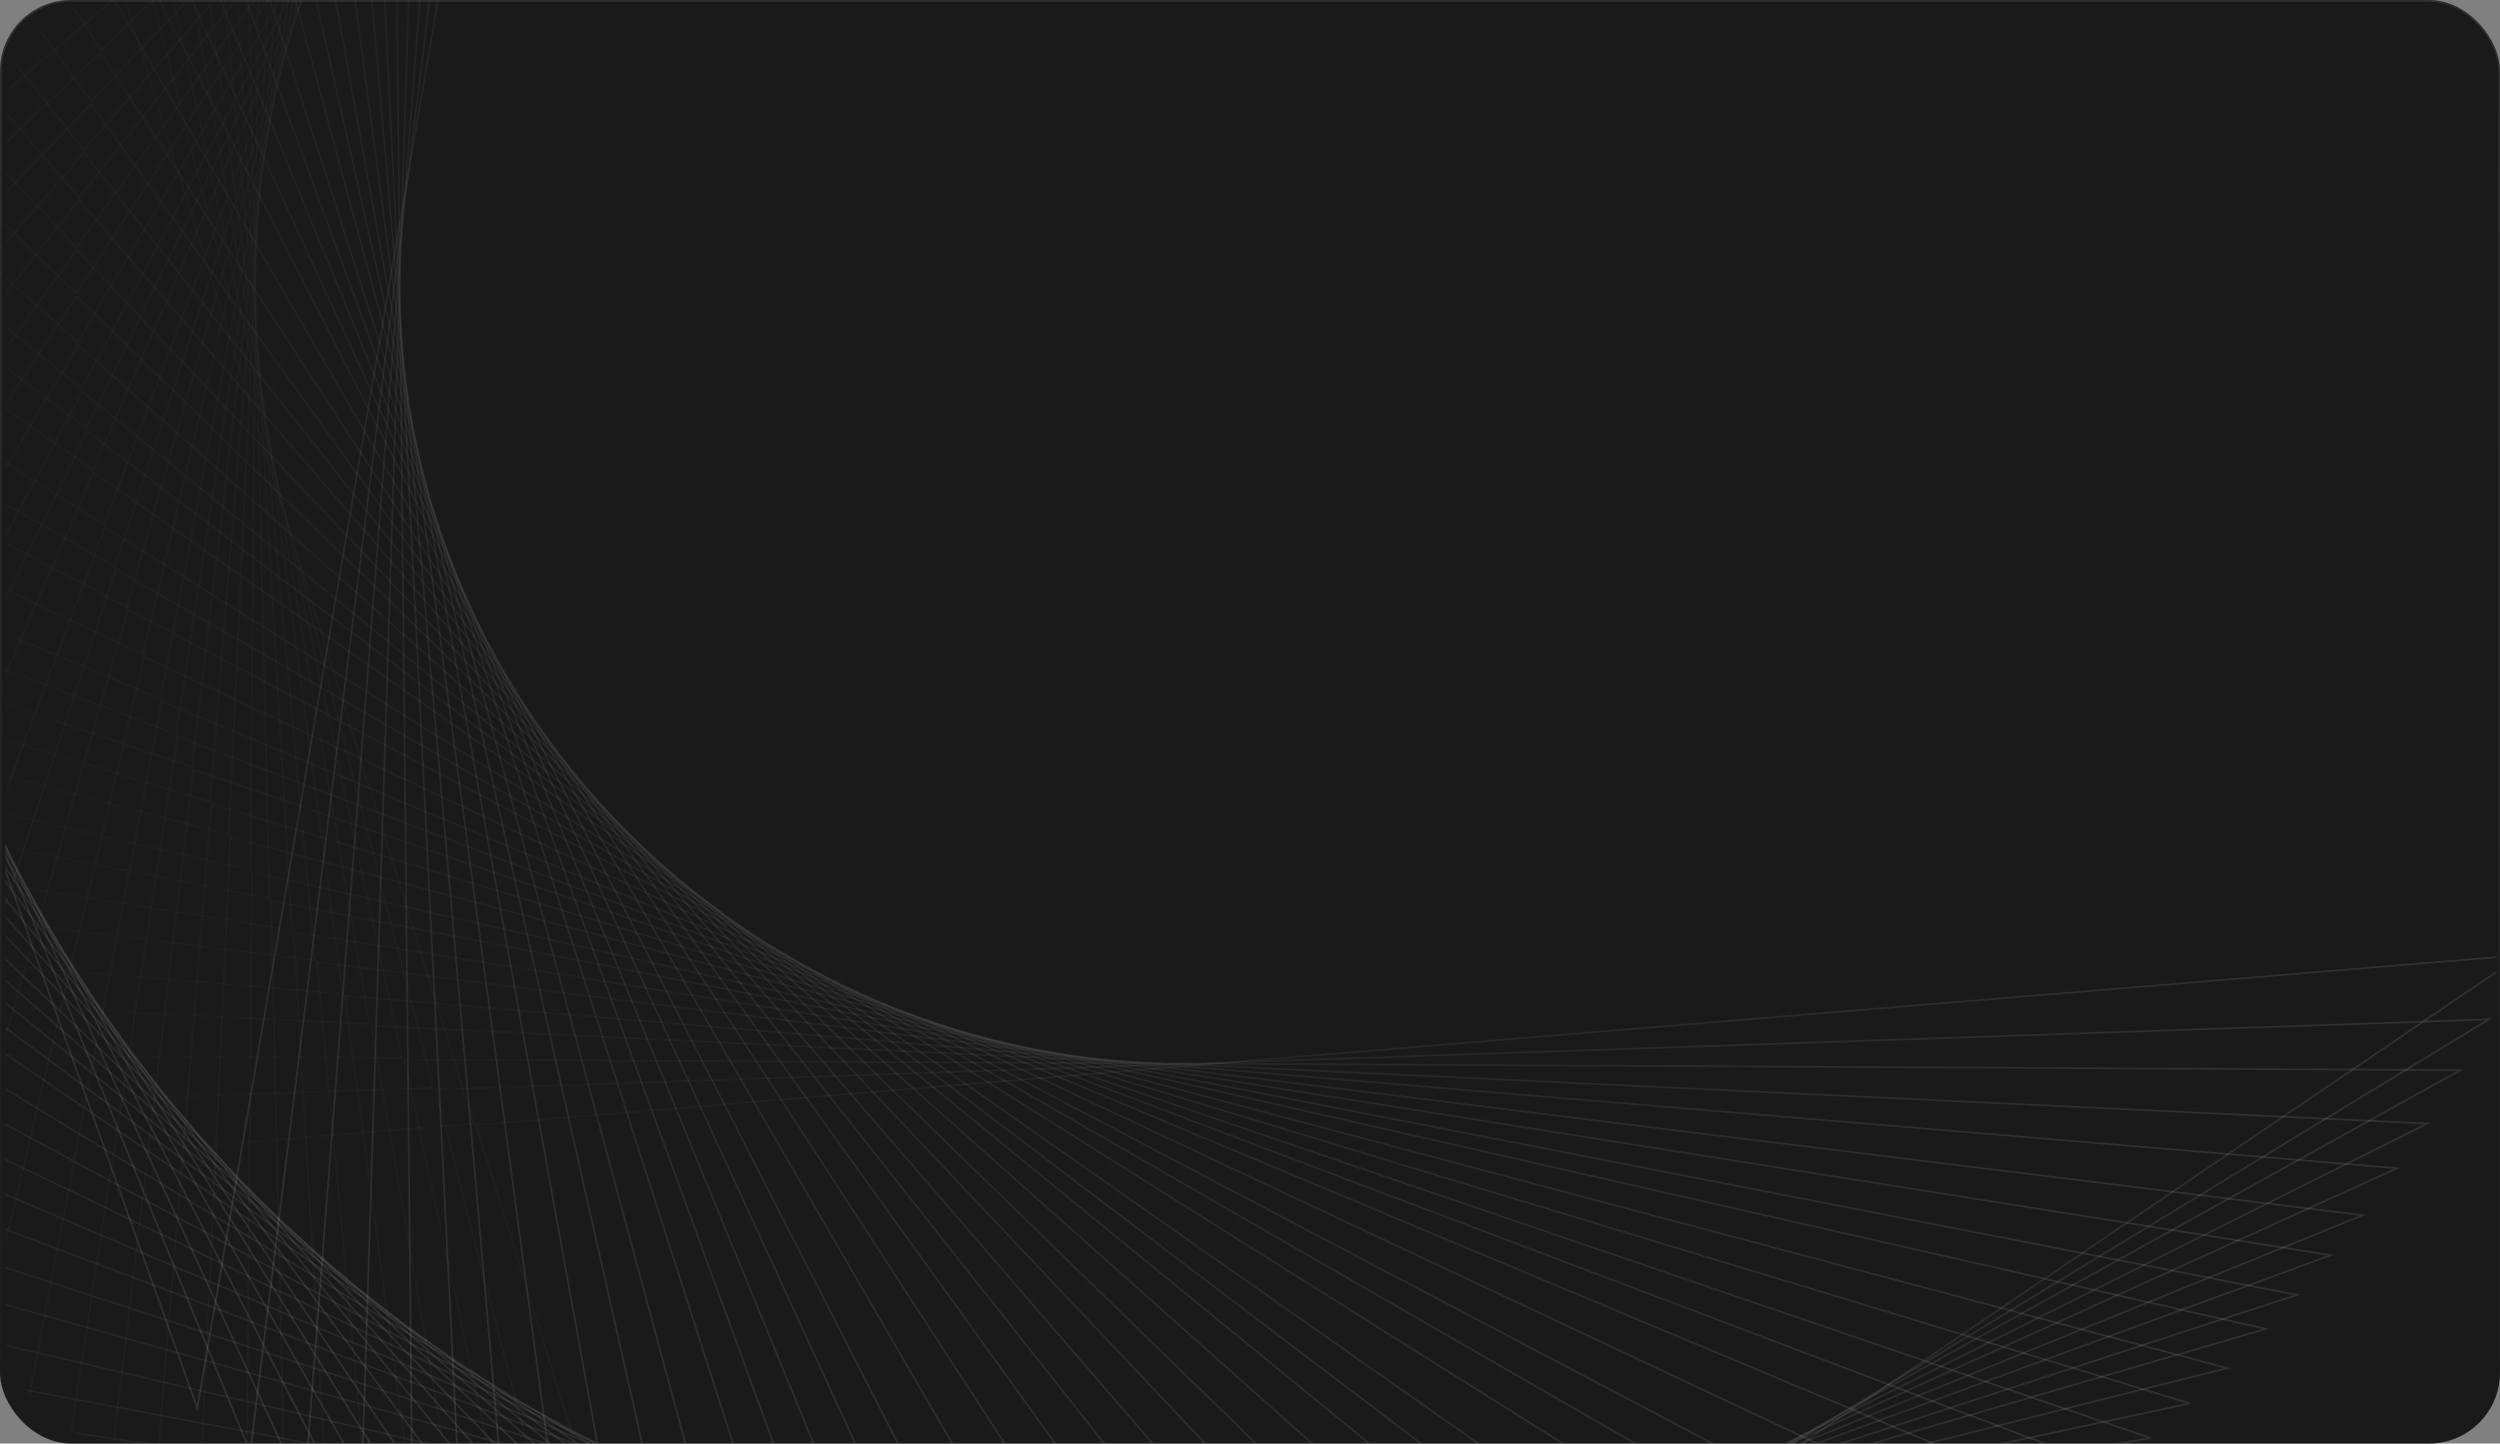 <svg width="1408" height="813" viewBox="0 0 1408 813" fill="none" xmlns="http://www.w3.org/2000/svg">
<rect x="0" y="0" width="1408" height="813" fill="#808080" stroke="none"/>
<rect width="1408" height="813" rx="40" fill="#1A1A1A"/>
<rect x="0.5" y="0.5" width="1407" height="812" rx="39.5" stroke="url(#paint0_linear_3237_365)" stroke-opacity="0.1"/>
<mask id="mask0_3237_365" style="mask-type:alpha" maskUnits="userSpaceOnUse" x="3" y="0" width="1403" height="813">
<rect x="3" width="1403" height="813" rx="64" fill="#1A1A1A"/>
<rect x="3.5" y="0.5" width="1402" height="812" rx="63.5" stroke="url(#paint1_linear_3237_365)" stroke-opacity="0.1"/>
</mask>
<g mask="url(#mask0_3237_365)">
<g style="mix-blend-mode:soft-light">
<path d="M352.604 -613.715L1773.85 -345.048L305.128 -335.94L352.604 -613.715ZM-290.34 -331.245L303.941 -334.929L111.135 793.158L-290.34 -331.245Z" stroke="url(#paint2_linear_3237_365)" stroke-opacity="0.1"/>
<path d="M317.09 -599.89L1747.81 -395.615L282.506 -319.978L317.09 -599.89ZM-311.532 -288.309L281.368 -318.913L140.916 817.857L-311.532 -288.309Z" stroke="url(#paint3_linear_3237_365)" stroke-opacity="0.1"/>
<path d="M282.81 -584.704L1719.95 -444.257L260.991 -303.256L282.81 -584.704ZM-330.426 -245.09L259.904 -302.141L171.295 840.861L-330.426 -245.09Z" stroke="url(#paint4_linear_3237_365)" stroke-opacity="0.1"/>
<path d="M249.085 -567.882L1689.74 -491.94L240.154 -285.466L249.085 -567.882ZM-347.418 -200.758L239.12 -284.302L202.852 862.637L-347.418 -200.758Z" stroke="url(#paint5_linear_3237_365)" stroke-opacity="0.1"/>
<path d="M218.873 -551.116L1660.17 -534.501L221.785 -268.318L218.873 -551.116ZM-361.201 -159.41L220.8 -267.112L232.626 881.37L-361.201 -159.41Z" stroke="url(#paint6_linear_3237_365)" stroke-opacity="0.1"/>
<path d="M190.855 -534.025L1630.45 -573.833L205.02 -251.318L190.855 -534.025ZM-372.674 -119.577L204.085 -250.074L261.609 898.038L-372.674 -119.577Z" stroke="url(#paint7_linear_3237_365)" stroke-opacity="0.1"/>
<path d="M165.063 -516.874L1600.99 -609.907L189.833 -234.656L165.063 -516.874ZM-382.037 -81.544L188.946 -233.378L289.543 912.747L-382.037 -81.544Z" stroke="url(#paint8_linear_3237_365)" stroke-opacity="0.1"/>
<path d="M134.938 -494.977L1563.8 -651.876L172.423 -213.869L134.938 -494.977ZM-391.387 -35.324L171.595 -212.551L323.829 929.067L-391.387 -35.324Z" stroke="url(#paint9_linear_3237_365)" stroke-opacity="0.1"/>
<path d="M104.672 -470.739L1523.13 -693.835L155.323 -191.387L104.672 -470.739ZM-398.884 13.269L154.559 -190.031L360.26 944.452L-398.884 13.269Z" stroke="url(#paint10_linear_3237_365)" stroke-opacity="0.1"/>
<path d="M77.997 -447.297L1484.2 -730.626L140.616 -170.091L77.997 -447.297ZM-403.73 58.101L139.911 -168.702L394.212 957.066L-403.73 58.101Z" stroke="url(#paint11_linear_3237_365)" stroke-opacity="0.1"/>
<path d="M52.936 -423.278L1444.65 -765.009L127.147 -148.662L52.936 -423.278ZM-406.59 102.142L126.501 -147.245L427.881 968.006L-406.59 102.142Z" stroke="url(#paint12_linear_3237_365)" stroke-opacity="0.1"/>
<path d="M26.176 -395.191L1398.83 -801.473L113.187 -124.037L26.176 -395.191ZM-407.587 151.513L112.609 -122.591L465.97 978.594L-407.587 151.513Z" stroke="url(#paint13_linear_3237_365)" stroke-opacity="0.1"/>
<path d="M4.365 -370.165L1358.3 -831.025L102.187 -102.449L4.365 -370.165ZM-406.579 193.815L101.668 -100.979L498.932 986.243L-406.579 193.815Z" stroke="url(#paint14_linear_3237_365)" stroke-opacity="0.1"/>
<path d="M-16.322 -344.372L1316.81 -858.861L92.112 -80.507L-16.322 -344.372ZM-403.88 235.918L91.652 -79.016L532.014 992.559L-403.88 235.918Z" stroke="url(#paint15_linear_3237_365)" stroke-opacity="0.1"/>
<path d="M-36.706 -316.665L1272.52 -886.081L82.587 -57.255L-36.706 -316.665ZM-399.277 279.612L82.19 -55.745L566.647 997.742L-399.277 279.612Z" stroke="url(#paint16_linear_3237_365)" stroke-opacity="0.1"/>
<path d="M-56.323 -287.445L1226.12 -912.049L73.867 -33.055L-56.323 -287.445ZM-392.681 324.125L73.534 -31.529L602.246 1001.57L-392.681 324.125Z" stroke="url(#paint17_linear_3237_365)" stroke-opacity="0.1"/>
<path d="M-79.255 -249.365L1166.04 -942.047L64.36 -1.971L-79.255 -249.365ZM-381.644 379.941L64.11 -0.426L647.342 1004.26L-381.644 379.941Z" stroke="url(#paint18_linear_3237_365)" stroke-opacity="0.1"/>
<path d="M-99.129 -211.962L1107.44 -967.637L56.891 28.107L-99.129 -211.962ZM-368.349 432.553L56.719 29.661L690.324 1004.59L-368.349 432.553Z" stroke="url(#paint19_linear_3237_365)" stroke-opacity="0.1"/>
<path d="M-116.156 -175.562L1050.78 -989.165L51.253 56.977L-116.156 -175.562ZM-353.262 481.823L51.158 58.54L731.012 1002.89L-353.262 481.823Z" stroke="url(#paint20_linear_3237_365)" stroke-opacity="0.1"/>
<path d="M-130.575 -140.411L996.373 -1007L47.237 84.51L-130.575 -140.411ZM-336.82 527.714L47.212 86.077L769.308 999.485L-336.82 527.714Z" stroke="url(#paint21_linear_3237_365)" stroke-opacity="0.1"/>
<path d="M-142.887 -105.979L943.365 -1021.83L44.58 111.167L-142.887 -105.979ZM-319.033 571.157L44.624 112.734L805.927 994.567L-319.033 571.157Z" stroke="url(#paint22_linear_3237_365)" stroke-opacity="0.1"/>
<path d="M-154.11 -69.352L887.262 -1034.87L43.074 139.201L-154.11 -69.352ZM-298.377 615.808L43.19 140.768L843.956 987.703L-298.377 615.808Z" stroke="url(#paint23_linear_3237_365)" stroke-opacity="0.1"/>
<path d="M-162.965 -34.98L834.879 -1044.66L42.844 165.22L-162.965 -34.98ZM-277.436 656.308L43.027 166.782L878.815 979.795L-277.436 656.308Z" stroke="url(#paint24_linear_3237_365)" stroke-opacity="0.1"/>
<path d="M-170.674 1.663L779.305 -1052.58L43.82 192.661L-170.674 1.663ZM-253.509 698.044L44.073 194.215L915.126 969.855L-253.509 698.044Z" stroke="url(#paint25_linear_3237_365)" stroke-opacity="0.1"/>
<path d="M-176.5 37.181L725.686 -1057.84L45.926 218.976L-176.5 37.181ZM-228.789 737.124L46.246 220.519L949.51 958.783L-228.789 737.124Z" stroke="url(#paint26_linear_3237_365)" stroke-opacity="0.1"/>
<path d="M-180.229 67.637L679.912 -1060.5L48.625 241.324L-180.229 67.637ZM-206.421 769.579L49.001 242.855L978.368 948.189L-206.421 769.579Z" stroke="url(#paint27_linear_3237_365)" stroke-opacity="0.1"/>
<path d="M-182.91 99.571L632.103 -1061.5L52.321 264.542L-182.91 99.571ZM-181.827 802.583L52.755 266.06L1008.02 936.004L-181.827 802.583Z" stroke="url(#paint28_linear_3237_365)" stroke-opacity="0.1"/>
<path d="M-184.553 142.615L567.97 -1059.98L58.693 295.502L-184.553 142.615ZM-146.85 845.426L59.205 296.997L1047.02 917.863L-146.85 845.426Z" stroke="url(#paint29_linear_3237_365)" stroke-opacity="0.1"/>
<path d="M-184.283 175.942L518.553 -1056.54L64.714 319.207L-184.283 175.942ZM-118.34 877.312L65.284 320.682L1076.45 902.472L-118.34 877.312Z" stroke="url(#paint30_linear_3237_365)" stroke-opacity="0.1"/>
<path d="M-182.751 208.104L471.064 -1051.37L71.422 341.864L-182.751 208.104ZM-89.647 907.023L72.048 343.317L1104.23 886.509L-89.647 907.023Z" stroke="url(#paint31_linear_3237_365)" stroke-opacity="0.1"/>
<path d="M-179.3 246.312L414.896 -1042.85L80.539 368.5L-179.3 246.312ZM-54.05 940.96L81.231 369.926L1136.42 866.122L-54.05 940.96Z" stroke="url(#paint32_linear_3237_365)" stroke-opacity="0.1"/>
<path d="M-174.376 282.558L361.873 -1032.36L90.353 393.484L-174.376 282.558ZM-18.75 971.777L91.106 394.88L1166.15 845.343L-18.75 971.777Z" stroke="url(#paint33_linear_3237_365)" stroke-opacity="0.1"/>
<path d="M-169.193 311.927L319.091 -1022.11L99.145 413.522L-169.193 311.927ZM10.957 995.749L99.947 414.892L1189.65 827.462L10.957 995.749Z" stroke="url(#paint34_linear_3237_365)" stroke-opacity="0.1"/>
<path d="M-163.352 339.421L279.201 -1011.09L108.073 432.112L-163.352 339.421ZM39.683 1017.37L108.921 433.455L1211.16 809.865L39.683 1017.37Z" stroke="url(#paint35_linear_3237_365)" stroke-opacity="0.1"/>
<path d="M-156.144 368.395L237.322 -997.919L118.225 451.521L-156.144 368.395ZM70.931 1039.28L119.118 452.834L1233.31 790.4L70.931 1039.28Z" stroke="url(#paint36_linear_3237_365)" stroke-opacity="0.1"/>
<path d="M-148.062 396.615L196.696 -983.55L128.86 470.241L-148.062 396.615ZM102.353 1059.73L129.8 471.524L1254.36 770.513L102.353 1059.73Z" stroke="url(#paint37_linear_3237_365)" stroke-opacity="0.1"/>
<path d="M-138.332 426.486L153.883 -966.625L140.947 489.856L-138.332 426.486ZM136.698 1080.39L141.932 491.104L1276.06 748.442L136.698 1080.39Z" stroke="url(#paint38_linear_3237_365)" stroke-opacity="0.1"/>
<path d="M-129.304 451.288L118.475 -951.183L151.652 505.977L-129.304 451.288ZM166.099 1096.76L152.676 507.195L1293.61 729.283L166.099 1096.76Z" stroke="url(#paint39_linear_3237_365)" stroke-opacity="0.1"/>
<path d="M-118.148 479.034L79.032 -932.369L164.371 523.832L-118.148 479.034ZM199.966 1114.19L165.438 525.013L1312.72 706.931L199.966 1114.19Z" stroke="url(#paint40_linear_3237_365)" stroke-opacity="0.1"/>
<path d="M-106.294 505.79L41.168 -912.627L177.41 540.86L-106.294 505.79ZM233.64 1130.09L178.517 542.006L1330.61 684.421L233.64 1130.09Z" stroke="url(#paint41_linear_3237_365)" stroke-opacity="0.1"/>
<path d="M-91.638 535.832L-1.134 -888.496L192.998 559.749L-91.638 535.832ZM272.695 1146.81L194.149 560.851L1350.04 657.975L272.695 1146.81Z" stroke="url(#paint42_linear_3237_365)" stroke-opacity="0.1"/>
<path d="M-77.015 563.144L-39.394 -864.661L208.088 576.697L-77.015 563.144ZM309.408 1160.93L209.277 577.757L1367.06 632.794L309.408 1160.93Z" stroke="url(#paint43_linear_3237_365)" stroke-opacity="0.1"/>
<path d="M-58.755 594.254L-82.723 -835.172L226.404 595.726L-58.755 594.254ZM352.711 1175.68L227.638 596.736L1385.65 602.715L352.711 1175.68Z" stroke="url(#paint44_linear_3237_365)" stroke-opacity="0.1"/>
<path d="M-40.655 622.415L-121.699 -806.184L244.093 612.682L-40.655 622.415ZM393.364 1187.72L245.365 613.643L1401.71 574.118L393.364 1187.72Z" stroke="url(#paint45_linear_3237_365)" stroke-opacity="0.1"/>
<path d="M-16.788 656.216L-168.149 -768.262L266.834 632.665L-16.788 656.216ZM444.146 1200.38L268.151 633.564L1419.92 537.923L444.146 1200.38Z" stroke="url(#paint46_linear_3237_365)" stroke-opacity="0.1"/>
</g>
</g>
<defs>
<linearGradient id="paint0_linear_3237_365" x1="704" y1="0" x2="704" y2="813" gradientUnits="userSpaceOnUse">
<stop stop-color="white"/>
<stop offset="1" stop-color="white" stop-opacity="0"/>
</linearGradient>
<linearGradient id="paint1_linear_3237_365" x1="704.5" y1="0" x2="704.5" y2="813" gradientUnits="userSpaceOnUse">
<stop stop-color="white"/>
<stop offset="1" stop-color="white" stop-opacity="0"/>
</linearGradient>
<linearGradient id="paint2_linear_3237_365" x1="536.56" y1="875.505" x2="802.11" y2="-529.252" gradientUnits="userSpaceOnUse">
<stop stop-color="white"/>
<stop offset="1" stop-color="white" stop-opacity="0"/>
</linearGradient>
<linearGradient id="paint3_linear_3237_365" x1="569.265" y1="880.929" x2="771.501" y2="-535.516" gradientUnits="userSpaceOnUse">
<stop stop-color="white"/>
<stop offset="1" stop-color="white" stop-opacity="0"/>
</linearGradient>
<linearGradient id="paint4_linear_3237_365" x1="601.651" y1="884.822" x2="740.937" y2="-540.436" gradientUnits="userSpaceOnUse">
<stop stop-color="white"/>
<stop offset="1" stop-color="white" stop-opacity="0"/>
</linearGradient>
<linearGradient id="paint5_linear_3237_365" x1="634.349" y1="887.282" x2="709.801" y2="-544.098" gradientUnits="userSpaceOnUse">
<stop stop-color="white"/>
<stop offset="1" stop-color="white" stop-opacity="0"/>
</linearGradient>
<linearGradient id="paint6_linear_3237_365" x1="664.392" y1="888.246" x2="680.929" y2="-546.291" gradientUnits="userSpaceOnUse">
<stop stop-color="white"/>
<stop offset="1" stop-color="white" stop-opacity="0"/>
</linearGradient>
<linearGradient id="paint7_linear_3237_365" x1="692.94" y1="888.015" x2="653.25" y2="-547.313" gradientUnits="userSpaceOnUse">
<stop stop-color="white"/>
<stop offset="1" stop-color="white" stop-opacity="0"/>
</linearGradient>
<linearGradient id="paint8_linear_3237_365" x1="719.846" y1="886.774" x2="626.933" y2="-547.301" gradientUnits="userSpaceOnUse">
<stop stop-color="white"/>
<stop offset="1" stop-color="white" stop-opacity="0"/>
</linearGradient>
<linearGradient id="paint9_linear_3237_365" x1="752.104" y1="883.958" x2="595.084" y2="-546.009" gradientUnits="userSpaceOnUse">
<stop stop-color="white"/>
<stop offset="1" stop-color="white" stop-opacity="0"/>
</linearGradient>
<linearGradient id="paint10_linear_3237_365" x1="785.505" y1="879.501" x2="561.751" y2="-543.137" gradientUnits="userSpaceOnUse">
<stop stop-color="white"/>
<stop offset="1" stop-color="white" stop-opacity="0"/>
</linearGradient>
<linearGradient id="paint11_linear_3237_365" x1="815.866" y1="874.059" x2="531.134" y2="-539.11" gradientUnits="userSpaceOnUse">
<stop stop-color="white"/>
<stop offset="1" stop-color="white" stop-opacity="0"/>
</linearGradient>
<linearGradient id="paint12_linear_3237_365" x1="845.275" y1="867.487" x2="501.18" y2="-533.861" gradientUnits="userSpaceOnUse">
<stop stop-color="white"/>
<stop offset="1" stop-color="white" stop-opacity="0"/>
</linearGradient>
<linearGradient id="paint13_linear_3237_365" x1="877.739" y1="858.716" x2="467.762" y2="-526.418" gradientUnits="userSpaceOnUse">
<stop stop-color="white"/>
<stop offset="1" stop-color="white" stop-opacity="0"/>
</linearGradient>
<linearGradient id="paint14_linear_3237_365" x1="905.165" y1="849.994" x2="439.272" y2="-518.733" gradientUnits="userSpaceOnUse">
<stop stop-color="white"/>
<stop offset="1" stop-color="white" stop-opacity="0"/>
</linearGradient>
<linearGradient id="paint15_linear_3237_365" x1="932.088" y1="840.221" x2="411.061" y2="-509.85" gradientUnits="userSpaceOnUse">
<stop stop-color="white"/>
<stop offset="1" stop-color="white" stop-opacity="0"/>
</linearGradient>
<linearGradient id="paint16_linear_3237_365" x1="959.635" y1="828.921" x2="381.957" y2="-499.302" gradientUnits="userSpaceOnUse">
<stop stop-color="white"/>
<stop offset="1" stop-color="white" stop-opacity="0"/>
</linearGradient>
<linearGradient id="paint17_linear_3237_365" x1="987.281" y1="816.184" x2="352.511" y2="-487.126" gradientUnits="userSpaceOnUse">
<stop stop-color="white"/>
<stop offset="1" stop-color="white" stop-opacity="0"/>
</linearGradient>
<linearGradient id="paint18_linear_3237_365" x1="1021.34" y1="798.434" x2="315.923" y2="-469.756" gradientUnits="userSpaceOnUse">
<stop stop-color="white"/>
<stop offset="1" stop-color="white" stop-opacity="0"/>
</linearGradient>
<linearGradient id="paint19_linear_3237_365" x1="1052.81" y1="779.847" x2="281.833" y2="-451.154" gradientUnits="userSpaceOnUse">
<stop stop-color="white"/>
<stop offset="1" stop-color="white" stop-opacity="0"/>
</linearGradient>
<linearGradient id="paint20_linear_3237_365" x1="1081.7" y1="760.744" x2="250.317" y2="-431.688" gradientUnits="userSpaceOnUse">
<stop stop-color="white"/>
<stop offset="1" stop-color="white" stop-opacity="0"/>
</linearGradient>
<linearGradient id="paint21_linear_3237_365" x1="1108.09" y1="741.417" x2="221.38" y2="-411.691" gradientUnits="userSpaceOnUse">
<stop stop-color="white"/>
<stop offset="1" stop-color="white" stop-opacity="0"/>
</linearGradient>
<linearGradient id="paint22_linear_3237_365" x1="1132.58" y1="721.69" x2="194.412" y2="-391.026" gradientUnits="userSpaceOnUse">
<stop stop-color="white"/>
<stop offset="1" stop-color="white" stop-opacity="0"/>
</linearGradient>
<linearGradient id="paint23_linear_3237_365" x1="1157.23" y1="699.891" x2="167.187" y2="-367.934" gradientUnits="userSpaceOnUse">
<stop stop-color="white"/>
<stop offset="1" stop-color="white" stop-opacity="0"/>
</linearGradient>
<linearGradient id="paint24_linear_3237_365" x1="1179.11" y1="678.7" x2="142.986" y2="-345.277" gradientUnits="userSpaceOnUse">
<stop stop-color="white"/>
<stop offset="1" stop-color="white" stop-opacity="0"/>
</linearGradient>
<linearGradient id="paint25_linear_3237_365" x1="1201.14" y1="655.354" x2="118.61" y2="-320.123" gradientUnits="userSpaceOnUse">
<stop stop-color="white"/>
<stop offset="1" stop-color="white" stop-opacity="0"/>
</linearGradient>
<linearGradient id="paint26_linear_3237_365" x1="1221.26" y1="632.004" x2="96.367" y2="-294.799" gradientUnits="userSpaceOnUse">
<stop stop-color="white"/>
<stop offset="1" stop-color="white" stop-opacity="0"/>
</linearGradient>
<linearGradient id="paint27_linear_3237_365" x1="1237.57" y1="611.434" x2="78.382" y2="-272.381" gradientUnits="userSpaceOnUse">
<stop stop-color="white"/>
<stop offset="1" stop-color="white" stop-opacity="0"/>
</linearGradient>
<linearGradient id="paint28_linear_3237_365" x1="1253.75" y1="589.325" x2="60.596" y2="-248.206" gradientUnits="userSpaceOnUse">
<stop stop-color="white"/>
<stop offset="1" stop-color="white" stop-opacity="0"/>
</linearGradient>
<linearGradient id="paint29_linear_3237_365" x1="1274.08" y1="558.667" x2="38.37" y2="-214.582" gradientUnits="userSpaceOnUse">
<stop stop-color="white"/>
<stop offset="1" stop-color="white" stop-opacity="0"/>
</linearGradient>
<linearGradient id="paint30_linear_3237_365" x1="1288.67" y1="534.256" x2="22.546" y2="-187.766" gradientUnits="userSpaceOnUse">
<stop stop-color="white"/>
<stop offset="1" stop-color="white" stop-opacity="0"/>
</linearGradient>
<linearGradient id="paint31_linear_3237_365" x1="1301.8" y1="510.144" x2="8.428" y2="-161.266" gradientUnits="userSpaceOnUse">
<stop stop-color="white"/>
<stop offset="1" stop-color="white" stop-opacity="0"/>
</linearGradient>
<linearGradient id="paint32_linear_3237_365" x1="1316.17" y1="480.786" x2="-6.856" y2="-129.02" gradientUnits="userSpaceOnUse">
<stop stop-color="white"/>
<stop offset="1" stop-color="white" stop-opacity="0"/>
</linearGradient>
<linearGradient id="paint33_linear_3237_365" x1="1328.58" y1="452.216" x2="-19.843" y2="-97.695" gradientUnits="userSpaceOnUse">
<stop stop-color="white"/>
<stop offset="1" stop-color="white" stop-opacity="0"/>
</linearGradient>
<linearGradient id="paint34_linear_3237_365" x1="1337.73" y1="428.544" x2="-29.273" y2="-71.806" gradientUnits="userSpaceOnUse">
<stop stop-color="white"/>
<stop offset="1" stop-color="white" stop-opacity="0"/>
</linearGradient>
<linearGradient id="paint35_linear_3237_365" x1="1345.56" y1="405.956" x2="-37.197" y2="-47.167" gradientUnits="userSpaceOnUse">
<stop stop-color="white"/>
<stop offset="1" stop-color="white" stop-opacity="0"/>
</linearGradient>
<linearGradient id="paint36_linear_3237_365" x1="1353.03" y1="381.69" x2="-44.589" y2="-20.792" gradientUnits="userSpaceOnUse">
<stop stop-color="white"/>
<stop offset="1" stop-color="white" stop-opacity="0"/>
</linearGradient>
<linearGradient id="paint37_linear_3237_365" x1="1359.51" y1="357.589" x2="-50.828" y2="5.294" gradientUnits="userSpaceOnUse">
<stop stop-color="white"/>
<stop offset="1" stop-color="white" stop-opacity="0"/>
</linearGradient>
<linearGradient id="paint38_linear_3237_365" x1="1365.48" y1="331.572" x2="-56.375" y2="33.327" gradientUnits="userSpaceOnUse">
<stop stop-color="white"/>
<stop offset="1" stop-color="white" stop-opacity="0"/>
</linearGradient>
<linearGradient id="paint39_linear_3237_365" x1="1369.74" y1="309.549" x2="-60.138" y2="56.929" gradientUnits="userSpaceOnUse">
<stop stop-color="white"/>
<stop offset="1" stop-color="white" stop-opacity="0"/>
</linearGradient>
<linearGradient id="paint40_linear_3237_365" x1="1373.71" y1="284.454" x2="-63.42" y2="83.681" gradientUnits="userSpaceOnUse">
<stop stop-color="white"/>
<stop offset="1" stop-color="white" stop-opacity="0"/>
</linearGradient>
<linearGradient id="paint41_linear_3237_365" x1="1376.71" y1="259.777" x2="-65.631" y2="109.828" gradientUnits="userSpaceOnUse">
<stop stop-color="white"/>
<stop offset="1" stop-color="white" stop-opacity="0"/>
</linearGradient>
<linearGradient id="paint42_linear_3237_365" x1="1379.08" y1="231.484" x2="-66.962" y2="139.6" gradientUnits="userSpaceOnUse">
<stop stop-color="white"/>
<stop offset="1" stop-color="white" stop-opacity="0"/>
</linearGradient>
<linearGradient id="paint43_linear_3237_365" x1="1380.26" y1="205.192" x2="-67.078" y2="167.056" gradientUnits="userSpaceOnUse">
<stop stop-color="white"/>
<stop offset="1" stop-color="white" stop-opacity="0"/>
</linearGradient>
<linearGradient id="paint44_linear_3237_365" x1="1380.41" y1="174.545" x2="-65.885" y2="198.795" gradientUnits="userSpaceOnUse">
<stop stop-color="white"/>
<stop offset="1" stop-color="white" stop-opacity="0"/>
</linearGradient>
<linearGradient id="paint45_linear_3237_365" x1="1379.36" y1="146.12" x2="-63.531" y2="227.974" gradientUnits="userSpaceOnUse">
<stop stop-color="white"/>
<stop offset="1" stop-color="white" stop-opacity="0"/>
</linearGradient>
<linearGradient id="paint46_linear_3237_365" x1="1376.51" y1="111.065" x2="-59.007" y2="263.599" gradientUnits="userSpaceOnUse">
<stop stop-color="white"/>
<stop offset="1" stop-color="white" stop-opacity="0"/>
</linearGradient>
</defs>
</svg>
